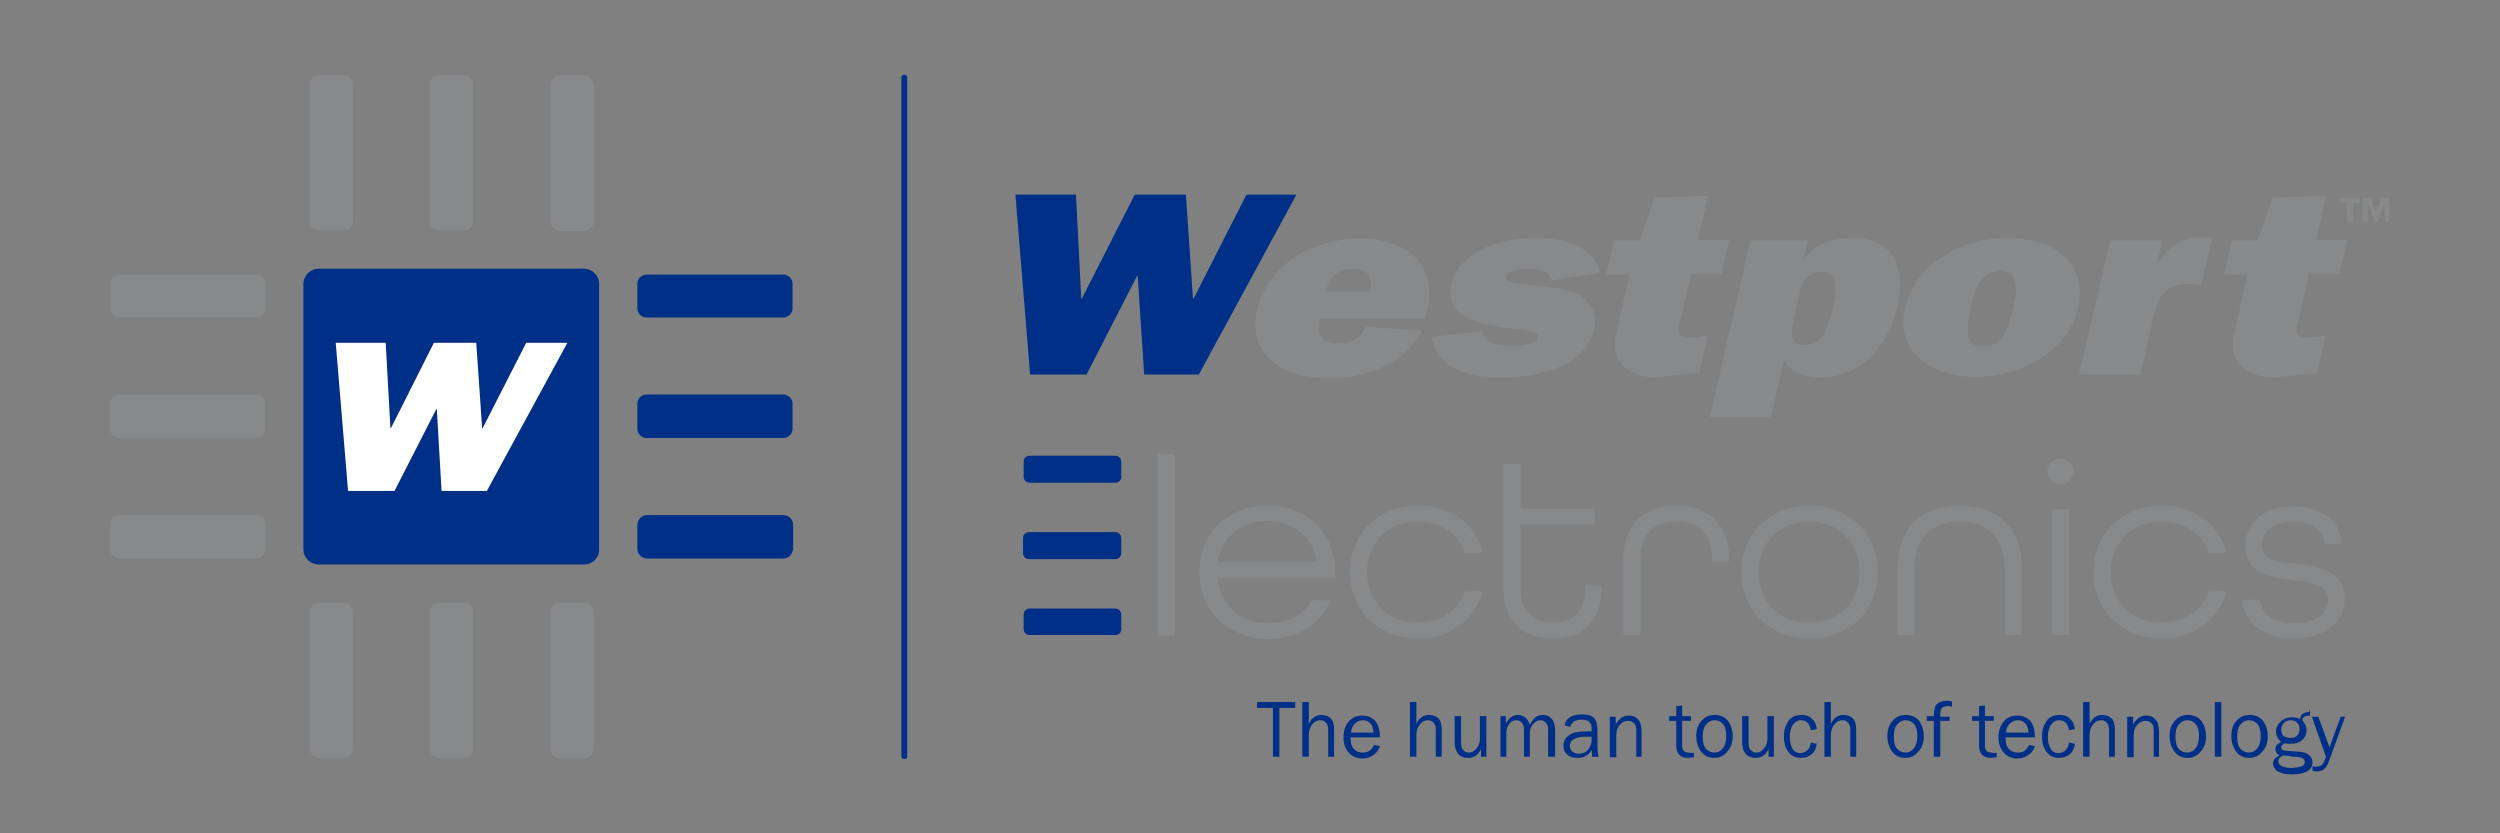 <?xml version="1.0" encoding="utf-8"?>
<!-- Generator: Adobe Illustrator 26.3.1, SVG Export Plug-In . SVG Version: 6.00 Build 0)  -->
<svg version="1.1" id="Livello_1" xmlns="http://www.w3.org/2000/svg" xmlns:xlink="http://www.w3.org/1999/xlink" x="0px" y="0px"
	 viewBox="0 0 425.2 141.7" style="enable-background:new 0 0 425.2 141.7;" xml:space="preserve">
<rect x="0" y="0" width="425.2" height="141.7" fill="#808080" stroke="none"/>
<style type="text/css">
	.st0{fill:#002F87;}
	.st1{fill:#88898B;}
	.st2{fill:#FFFFFF;}
</style>
<g>
	<g>
		<g>
			<path class="st0" d="M153.8,129.1c-0.3,0-0.5-0.2-0.5-0.5V13.2c0-0.3,0.2-0.5,0.5-0.5s0.5,0.2,0.5,0.5v115.4
				C154.4,128.9,154.1,129.1,153.8,129.1z"/>
		</g>
		<g>
			<g>
				<polygon class="st0" points="220.5,33.1 212,33.1 203,50.8 202.9,50.8 201.7,33.1 193,33.1 184,50.8 183.9,50.8 183,33.1 
					172.7,33.1 175.2,63.7 184.8,63.7 193.4,46.9 193.5,46.9 194.6,63.7 203.9,63.7 220.5,33.1 				"/>
			</g>
			<g>
				<path class="st1" d="M232.3,55.6c-0.9,2-2.4,2.8-4.7,2.8c-3.1,0-3.8-1.8-3.1-4.2h17.9l0.3-1.2c1.7-7.5-2.6-12.4-11.5-12.4
					c-3.8,0-8.2,1.1-11.5,3.5c-3,2.2-5.2,5.5-5.9,8.6c-0.8,3.3,0,6.4,2.4,8.6c2.5,2.3,6.2,3,10.1,3c6.3,0,12.7-2.5,15.6-8.1
					L232.3,55.6L232.3,55.6z M225.5,49.6c0.4-2.1,1.9-3.9,4.6-3.9c2.9,0,3.4,1.7,2.9,3.9H225.5L225.5,49.6z"/>
			</g>
			<g>
				<path class="st1" d="M243.5,57.3c0.8,5.3,5.9,6.9,11.9,6.9c6,0,14.3-1.8,15.7-8.1c0.6-2.5-0.3-4.5-2.4-5.8
					c-1.9-1.1-4.5-1.4-6.9-1.7c-1.2-0.1-3.3-0.3-4.4-0.5c-0.7-0.1-1.5-0.4-1.3-1.2c0.2-1,2.8-1.2,3.6-1.2c1.8,0,3.8,0.4,4.2,2
					l8.2-1.3c-0.8-4.3-5.7-5.9-10.7-5.9c-3,0-6.1,0.4-9,1.7c-2.8,1.3-4.9,3.4-5.5,6c-1.4,6.1,5,7,10.5,7.7c0.9,0.1,4.4,0.3,4.2,1.5
					c-0.3,1.3-3.3,1.4-4.3,1.4c-2.3,0-5.1-0.3-5.1-2.5L243.5,57.3L243.5,57.3z"/>
			</g>
			<g>
				<path class="st1" d="M277.2,46.7l-2,8.6c-0.6,2.5-1.1,4.6,0.5,6.5c1.6,1.9,4.1,2.6,7,2.3l6.3-0.7l1.5-6.4
					c-1,0.2-2.1,0.4-3.1,0.4c-2.5,0-2-1.3-1.6-2.9l1.8-7.9h5.2l1.3-5.8h-5.3l1.7-7.5l-9.1,0.3l-2.5,7.3h-4.4l-1.3,5.8H277.2
					L277.2,46.7z"/>
			</g>
			<g>
				<path class="st1" d="M306.2,49.4c0.2-0.9,0.3-1.6,1.2-2.3c0.7-0.6,1.6-0.9,2.5-0.9c3.3,0,2.2,4.5,1.8,6.4
					c-0.3,1.3-0.8,2.9-1.5,4.2c-0.7,1.2-1.8,1.9-3.3,1.9c-2.5,0-2.3-2.1-2-3.7L306.2,49.4L306.2,49.4z M297.7,40.9l-6.9,30h10.4
					l2.2-9.6c1.2,2,3.5,2.9,6.3,2.9c3.7,0,6.9-1.7,9.3-4.4c1.9-2.2,3.1-5.1,3.7-7.7c1.2-5.4,0.2-11.6-7.4-11.6
					c-3.6,0-6.7,0.9-8.5,3.7h-0.1l0.8-3.3H297.7L297.7,40.9z"/>
			</g>
			<g>
				<path class="st1" d="M341.5,40.5c-8.4,0-15.8,4.7-17.5,12c-1.6,6.9,3.9,11.6,12,11.6c8.2,0,15.8-4.7,17.4-11.6
					C355.1,45.2,349.9,40.5,341.5,40.5L341.5,40.5z M340.2,46.1c3.6,0,2.7,4,2.2,6.2c-1.4,6.1-3.2,6.6-5.1,6.6
					c-1.9,0-3.5-0.4-2.1-6.6C335.7,50,336.6,46.1,340.2,46.1L340.2,46.1z"/>
			</g>
			<g>
				<path class="st1" d="M366.7,45.6l1.1-4.7h-8.9l-5.3,22.8H364l2.3-9.9c0.3-1.3,0.6-2.8,1.6-3.9c1.1-1.3,2.9-1.6,4.6-1.6
					c0.7,0,1.3,0.1,1.9,0.2l1.8-8l-1.4-0.1c-4.1-0.3-6.5,2-8.2,5.1H366.7L366.7,45.6z"/>
			</g>
			<g>
				<path class="st1" d="M382.3,46.7l-2,8.6c-0.6,2.5-1.1,4.6,0.5,6.5c1.6,1.9,4.1,2.6,7,2.3l6.3-0.7l1.5-6.4
					c-1,0.2-2.1,0.4-3.1,0.4c-2.5,0-2-1.3-1.6-2.9l1.8-7.9h5.2l1.3-5.8h-5.3l1.7-7.5l-9.1,0.3l-2.5,7.3h-4.4l-1.3,5.8H382.3
					L382.3,46.7z"/>
			</g>
			<g>
				<g>
					<path class="st1" d="M401.4,34.5h-1.2v3.2h-1v-3.2h-1.2v-0.8h3.4V34.5z M406.5,37.7h-0.9v-3.2h0l-1.2,3.2h-0.5l-1.2-3.2h0v3.2
						h-0.9v-4h1.4l0.9,2.4l0.9-2.4h1.4V37.7z"/>
				</g>
			</g>
			<path class="st0" d="M189.7,82.1h-14.6c-0.6,0-1-0.5-1-1v-2.6c0-0.6,0.5-1,1-1h14.6c0.6,0,1,0.5,1,1v2.6
				C190.7,81.7,190.3,82.1,189.7,82.1z"/>
			<path class="st0" d="M189.7,95.1h-14.7c-0.6,0-1-0.5-1-1v-2.6c0-0.6,0.5-1,1-1h14.7c0.6,0,1,0.5,1,1v2.6
				C190.7,94.6,190.3,95.1,189.7,95.1z"/>
			<path class="st0" d="M189.7,108h-14.6c-0.6,0-1-0.5-1-1v-2.5c0-0.6,0.5-1,1-1h14.6c0.6,0,1,0.5,1,1v2.5
				C190.7,107.6,190.3,108,189.7,108z"/>
			<rect x="196.9" y="77.2" class="st1" width="2.9" height="30.9"/>
			<path class="st1" d="M204,97.3c0-6.5,4.8-11.3,11.6-11.3c6.8,0,11.5,4.8,11.5,11.3v1h-20c0.4,4.5,3.7,7.7,8.6,7.7
				c3.4,0,6-1.4,7.4-3.9h3.2c-1.7,4-5.6,6.6-10.6,6.6C208.8,108.6,204,103.8,204,97.3 M224,95.6c-0.7-4.3-4.1-7-8.4-7
				c-4.5,0-7.8,2.7-8.5,7H224z"/>
			<path class="st1" d="M229.6,97.3c0-6.5,4.8-11.3,11.6-11.3c5.6,0,9.8,3.2,11,8h-3c-1.2-3.2-4.2-5.3-8.1-5.3
				c-5.1,0-8.6,3.7-8.6,8.6c0,5,3.5,8.6,8.6,8.6c3.9,0,6.9-2.1,8.1-5.3h3c-1.3,4.8-5.5,8-11,8C234.4,108.6,229.6,103.8,229.6,97.3"
				/>
			<path class="st1" d="M255.7,100.1V78.9h2.9v7.6h12.7v2.7h-12.7v10.9c0,3.9,2.2,5.8,5.5,5.8c3.3,0,5.5-1.8,5.5-5.8v-0.5h2.8v0.5
				c0,5.7-3.4,8.5-8.3,8.5C259.1,108.6,255.7,105.8,255.7,100.1"/>
			<path class="st1" d="M276.1,95.2c0-6.2,3.7-9.2,9-9.2c5.3,0,9,3,9,9.2v0.3h-2.9v-0.3c0-4.5-2.5-6.5-6.1-6.5c-3.7,0-6.1,2-6.1,6.5
				V108h-2.9V95.2z"/>
			<path class="st1" d="M296.2,97.3c0-6.5,4.8-11.3,11.6-11.3c6.8,0,11.6,4.8,11.6,11.3c0,6.5-4.8,11.3-11.6,11.3
				C301,108.6,296.2,103.8,296.2,97.3 M316.3,97.3c0-5-3.5-8.6-8.6-8.6c-5.1,0-8.6,3.7-8.6,8.6c0,5,3.5,8.6,8.6,8.6
				C312.9,105.9,316.3,102.3,316.3,97.3"/>
			<path class="st1" d="M322.7,96.8c0-7.1,4.3-10.8,10.6-10.8c6.3,0,10.6,3.7,10.6,10.8V108H341V96.8c0-5.3-3-8.1-7.7-8.1
				c-4.7,0-7.7,2.8-7.7,8.1V108h-2.9V96.8z"/>
			<path class="st1" d="M348.2,80.2c0-1.3,1-2.2,2.2-2.2c1.3,0,2.2,1,2.2,2.2c0,1.3-1,2.2-2.2,2.2C349.2,82.4,348.2,81.4,348.2,80.2
				 M349,86.6h2.9V108H349V86.6z"/>
			<path class="st1" d="M356.1,97.3c0-6.5,4.8-11.3,11.6-11.3c5.6,0,9.8,3.2,11,8h-3c-1.2-3.2-4.2-5.3-8.1-5.3
				c-5.1,0-8.6,3.7-8.6,8.6c0,5,3.5,8.6,8.6,8.6c3.9,0,6.9-2.1,8.1-5.3h3c-1.3,4.8-5.5,8-11,8C360.9,108.6,356.1,103.8,356.1,97.3"
				/>
			<path class="st1" d="M381.4,102h3c0.1,2.3,2.2,4,5.8,4c3.7,0,5.8-1.7,5.8-4c0-2.6-2.7-2.9-5.8-3.3c-3.9-0.5-8.3-1.1-8.3-5.8
				c0-4,3.2-6.8,8.2-6.8c5,0,8.1,2.8,8.2,6.4h-2.9c-0.1-2.1-2.1-3.8-5.4-3.8c-3.3,0-5.3,1.7-5.3,3.9c0,2.7,2.8,3,5.8,3.3
				c3.3,0.4,8.3,1,8.3,5.8c0,4.1-3.4,6.9-8.8,6.9C384.9,108.6,381.6,105.8,381.4,102"/>
		</g>
		<g>
			<g>
				<path class="st0" d="M99.3,96H54.2c-1.4,0-2.6-1.1-2.6-2.6V48.3c0-1.4,1.2-2.6,2.6-2.6h45.1c1.4,0,2.6,1.1,2.6,2.6v45.2
					C101.9,94.9,100.8,96,99.3,96z"/>
				<g>
					<polygon class="st2" points="96.5,58.3 89.5,58.3 82.1,72.8 82,72.8 81,58.3 73.8,58.3 66.5,72.8 66.4,72.8 65.6,58.3 
						57.1,58.3 59.2,83.5 67.1,83.5 74.2,69.6 74.3,69.6 75.1,83.5 82.8,83.5 96.5,58.3 					"/>
				</g>
			</g>
			<g>
				<g>
					<path class="st0" d="M133.2,54H110c-0.9,0-1.6-0.7-1.6-1.6v-4.1c0-0.9,0.7-1.6,1.6-1.6h23.2c0.9,0,1.6,0.7,1.6,1.6v4.1
						C134.8,53.3,134.1,54,133.2,54z"/>
					<path class="st0" d="M133.2,74.5H110c-0.9,0-1.6-0.7-1.6-1.6v-4.2c0-0.9,0.7-1.6,1.6-1.6h23.2c0.9,0,1.6,0.7,1.6,1.6v4.2
						C134.8,73.8,134.1,74.5,133.2,74.5z"/>
					<path class="st0" d="M133.2,95h-23.1c-0.9,0-1.7-0.7-1.7-1.7v-4c0-0.9,0.7-1.7,1.7-1.7h23.1c0.9,0,1.7,0.7,1.7,1.7v4
						C134.8,94.3,134.1,95,133.2,95z"/>
				</g>
				<g>
					<path class="st1" d="M43.5,54H20.4c-0.9,0-1.6-0.7-1.6-1.6v-4.1c0-0.9,0.7-1.6,1.6-1.6h23.2c0.9,0,1.6,0.7,1.6,1.6v4.1
						C45.1,53.3,44.4,54,43.5,54z"/>
					<path class="st1" d="M43.5,74.5H20.3c-0.9,0-1.6-0.7-1.6-1.6v-4.2c0-0.9,0.7-1.6,1.6-1.6h23.2c0.9,0,1.6,0.7,1.6,1.6v4.2
						C45.1,73.8,44.4,74.5,43.5,74.5z"/>
					<path class="st1" d="M43.5,95H20.4c-0.9,0-1.7-0.7-1.7-1.7v-4c0-0.9,0.7-1.7,1.7-1.7h23.1c0.9,0,1.7,0.7,1.7,1.7v4
						C45.1,94.3,44.4,95,43.5,95z"/>
				</g>
			</g>
			<g>
				<g>
					<path class="st1" d="M60,14.4v23.2c0,0.9-0.7,1.6-1.6,1.6h-4.1c-0.9,0-1.6-0.7-1.6-1.6V14.4c0-0.9,0.7-1.6,1.6-1.6h4.1
						C59.2,12.8,60,13.5,60,14.4z"/>
					<path class="st1" d="M80.5,14.4v23.2c0,0.9-0.7,1.6-1.6,1.6h-4.2c-0.9,0-1.6-0.7-1.6-1.6V14.4c0-0.9,0.7-1.6,1.6-1.6h4.2
						C79.7,12.8,80.5,13.5,80.5,14.4z"/>
					<path class="st1" d="M101,14.5v23.1c0,0.9-0.7,1.7-1.7,1.7h-4c-0.9,0-1.7-0.7-1.7-1.7V14.5c0-0.9,0.7-1.7,1.7-1.7h4
						C100.2,12.8,101,13.6,101,14.5z"/>
				</g>
				<g>
					<path class="st1" d="M60,104.1v23.2c0,0.9-0.7,1.6-1.6,1.6h-4.1c-0.9,0-1.6-0.7-1.6-1.6v-23.2c0-0.9,0.7-1.6,1.6-1.6h4.1
						C59.2,102.5,60,103.2,60,104.1z"/>
					<path class="st1" d="M80.5,104.1v23.2c0,0.9-0.7,1.6-1.6,1.6h-4.2c-0.9,0-1.6-0.7-1.6-1.6v-23.2c0-0.9,0.7-1.6,1.6-1.6h4.2
						C79.7,102.5,80.5,103.2,80.5,104.1z"/>
					<path class="st1" d="M101,104.2v23.1c0,0.9-0.7,1.7-1.7,1.7h-4c-0.9,0-1.7-0.7-1.7-1.7v-23.1c0-0.9,0.7-1.7,1.7-1.7h4
						C100.2,102.5,101,103.3,101,104.2z"/>
				</g>
			</g>
		</g>
	</g>
	<g>
		<path class="st0" d="M217.7,128.7h-1.2v-8.3h-2.7v-1h6.5v1h-2.7V128.7z"/>
		<path class="st0" d="M227,128.7h-1.1v-4.2c0-0.5,0-0.9-0.1-1.1c-0.1-0.2-0.2-0.5-0.4-0.6c-0.2-0.2-0.5-0.3-0.8-0.3
			c-0.6,0-1,0.2-1.4,0.7c-0.4,0.5-0.6,1.1-0.6,1.8v3.7h-1.1v-9.3h1.1v3.7c0.5-1,1.2-1.5,2.1-1.5c0.4,0,0.8,0.1,1.1,0.2
			c0.3,0.2,0.6,0.4,0.7,0.6c0.2,0.3,0.3,0.5,0.3,0.8c0.1,0.3,0.1,0.7,0.1,1.3V128.7z"/>
		<path class="st0" d="M233.7,126.7l1,0.2c-0.2,0.6-0.5,1.1-1.1,1.5c-0.5,0.4-1.2,0.6-1.9,0.6c-0.9,0-1.7-0.3-2.3-1
			c-0.6-0.7-0.9-1.5-0.9-2.6c0-1.1,0.3-2,0.9-2.7c0.6-0.7,1.4-1,2.3-1c0.9,0,1.6,0.3,2.2,0.9c0.5,0.6,0.8,1.6,0.8,2.8h-5
			c0,1,0.2,1.7,0.7,2.1c0.4,0.4,0.9,0.5,1.4,0.5C232.7,128,233.3,127.6,233.7,126.7z M233.6,124.6c0-0.4-0.1-0.7-0.2-1
			c-0.1-0.3-0.3-0.6-0.6-0.8c-0.3-0.2-0.6-0.3-1-0.3c-0.5,0-1,0.2-1.4,0.6c-0.4,0.4-0.6,0.9-0.6,1.5H233.6z"/>
		<path class="st0" d="M245.3,128.7h-1.1v-4.2c0-0.5,0-0.9-0.1-1.1c-0.1-0.2-0.2-0.5-0.4-0.6c-0.2-0.2-0.5-0.3-0.8-0.3
			c-0.6,0-1,0.2-1.4,0.7c-0.4,0.5-0.6,1.1-0.6,1.8v3.7h-1.1v-9.3h1.1v3.7c0.5-1,1.2-1.5,2.1-1.5c0.4,0,0.8,0.1,1.1,0.2
			c0.3,0.2,0.6,0.4,0.7,0.6c0.2,0.3,0.3,0.5,0.3,0.8c0.1,0.3,0.1,0.7,0.1,1.3V128.7z"/>
		<path class="st0" d="M252.9,128.7h-1v-1.3c-0.5,1-1.2,1.5-2.2,1.5c-0.7,0-1.3-0.2-1.7-0.7c-0.4-0.5-0.6-1.1-0.6-2v-4.4h1.1v4.4
			c0,0.7,0.1,1.2,0.4,1.4c0.3,0.3,0.6,0.4,0.9,0.4c0.3,0,0.7-0.1,0.9-0.3c0.3-0.2,0.5-0.5,0.7-0.8c0.2-0.4,0.3-0.8,0.3-1.2v-3.9h1.1
			V128.7z"/>
		<path class="st0" d="M264.3,128.7h-1v-4.3c0-0.4,0-0.8-0.1-1c-0.1-0.2-0.2-0.4-0.4-0.6c-0.2-0.2-0.5-0.3-0.8-0.3
			c-0.4,0-0.8,0.2-1.2,0.6c-0.4,0.4-0.6,0.9-0.6,1.7v3.9h-1v-4.5c0-0.6-0.1-1-0.4-1.3c-0.3-0.3-0.6-0.4-0.9-0.4
			c-0.5,0-0.9,0.2-1.2,0.6c-0.3,0.4-0.5,0.9-0.5,1.5v4.1h-1v-6.9h0.9v1.3c0.5-1,1.2-1.5,2.1-1.5c0.5,0,0.9,0.2,1.3,0.5
			c0.3,0.3,0.6,0.7,0.7,1.2c0.5-1.1,1.2-1.7,2.2-1.7c0.5,0,0.9,0.1,1.2,0.4c0.4,0.3,0.6,0.6,0.7,0.9c0.1,0.3,0.2,0.8,0.2,1.5V128.7z
			"/>
		<path class="st0" d="M271.9,128.7h-1.1c0-0.2-0.1-0.6-0.1-1.2c-0.5,1-1.3,1.4-2.4,1.4c-0.8,0-1.4-0.2-1.8-0.6
			c-0.4-0.4-0.6-0.9-0.6-1.5c0-0.7,0.3-1.3,0.9-1.7c0.6-0.5,1.6-0.7,3-0.7c0.2,0,0.5,0,0.9,0c0-0.5,0-0.9-0.1-1.2
			c-0.1-0.2-0.3-0.4-0.5-0.6c-0.3-0.1-0.6-0.2-1.1-0.2c-1.1,0-1.7,0.4-1.9,1.2l-1-0.2c0.2-1.3,1.3-1.9,3-1.9c1,0,1.6,0.2,2,0.6
			c0.4,0.4,0.6,1.2,0.6,2.2v2.9C271.7,127.9,271.8,128.3,271.9,128.7z M270.7,125.3c-0.4,0-0.8,0-1,0c-0.8,0-1.5,0.1-2,0.4
			c-0.5,0.3-0.7,0.7-0.7,1.2c0,0.3,0.1,0.6,0.4,0.9c0.3,0.2,0.6,0.4,1.1,0.4c0.6,0,1.2-0.2,1.6-0.7c0.4-0.5,0.6-1,0.6-1.7
			C270.7,125.6,270.7,125.5,270.7,125.3z"/>
		<path class="st0" d="M279.3,128.7h-1v-4.4c0-0.6-0.1-1.1-0.4-1.3c-0.3-0.3-0.6-0.4-1-0.4c-0.5,0-1,0.2-1.4,0.7
			c-0.4,0.4-0.6,1-0.6,1.7v3.8h-1.1v-6.9h1v1.3c0.6-1,1.3-1.5,2.2-1.5c0.5,0,1,0.1,1.3,0.4c0.4,0.3,0.6,0.6,0.7,0.9
			c0.1,0.3,0.2,0.9,0.2,1.8V128.7z"/>
		<path class="st0" d="M288.1,128v0.8c-0.4,0-0.7,0.1-1,0.1c-1.3,0-2-0.7-2-2.1v-4.2h-1.2v-0.8h1.2l0-1.7l1-0.1v1.8h1.5v0.8h-1.5
			v4.3c0,0.7,0.4,1.1,1.1,1.1C287.5,128.1,287.8,128.1,288.1,128z"/>
		<path class="st0" d="M291.5,128.9c-0.9,0-1.7-0.4-2.2-1.1c-0.5-0.7-0.8-1.6-0.8-2.6c0-1.1,0.3-2,0.9-2.6c0.6-0.7,1.3-1,2.2-1
			c1,0,1.7,0.3,2.3,1c0.5,0.7,0.8,1.6,0.8,2.6c0,1.1-0.3,2-0.9,2.6C293.2,128.6,292.5,128.9,291.5,128.9z M291.6,128
			c0.5,0,1-0.2,1.4-0.7c0.4-0.5,0.6-1.2,0.6-2.1c0-1-0.2-1.7-0.6-2.1c-0.4-0.4-0.8-0.6-1.4-0.6c-0.5,0-1,0.2-1.4,0.7
			c-0.4,0.4-0.6,1.1-0.6,2.1c0,1,0.2,1.7,0.6,2.1C290.6,127.8,291.1,128,291.6,128z"/>
		<path class="st0" d="M301.8,128.7h-1v-1.3c-0.5,1-1.2,1.5-2.2,1.5c-0.7,0-1.3-0.2-1.7-0.7c-0.4-0.5-0.6-1.1-0.6-2v-4.4h1.1v4.4
			c0,0.7,0.1,1.2,0.4,1.4c0.3,0.3,0.6,0.4,0.9,0.4c0.3,0,0.7-0.1,0.9-0.3c0.3-0.2,0.5-0.5,0.7-0.8c0.2-0.4,0.3-0.8,0.3-1.2v-3.9h1.1
			V128.7z"/>
		<path class="st0" d="M308,126.3l1,0.2c-0.1,0.8-0.4,1.4-0.9,1.8c-0.5,0.4-1.1,0.6-1.8,0.6c-1,0-1.7-0.4-2.2-1.1
			c-0.5-0.7-0.7-1.6-0.7-2.6c0-1,0.3-1.9,0.8-2.6c0.5-0.7,1.2-1,2.2-1c0.8,0,1.4,0.2,1.8,0.7c0.5,0.4,0.7,1,0.8,1.7l-1,0.2
			c-0.2-1.1-0.7-1.7-1.7-1.7c-0.6,0-1,0.3-1.4,0.8c-0.3,0.5-0.5,1.2-0.5,2c0,0.9,0.2,1.6,0.5,2.1c0.3,0.5,0.8,0.7,1.3,0.7
			C307.2,128,307.8,127.5,308,126.3z"/>
		<path class="st0" d="M315.8,128.7h-1.1v-4.2c0-0.5,0-0.9-0.1-1.1c-0.1-0.2-0.2-0.5-0.4-0.6c-0.2-0.2-0.5-0.3-0.8-0.3
			c-0.6,0-1,0.2-1.4,0.7c-0.4,0.5-0.6,1.1-0.6,1.8v3.7h-1.1v-9.3h1.1v3.7c0.5-1,1.2-1.5,2.1-1.5c0.4,0,0.8,0.1,1.1,0.2
			c0.3,0.2,0.6,0.4,0.7,0.6c0.2,0.3,0.3,0.5,0.3,0.8c0.1,0.3,0.1,0.7,0.1,1.3V128.7z"/>
		<path class="st0" d="M324,128.9c-0.9,0-1.7-0.4-2.2-1.1c-0.5-0.7-0.8-1.6-0.8-2.6c0-1.1,0.3-2,0.9-2.6c0.6-0.7,1.3-1,2.2-1
			c1,0,1.7,0.3,2.3,1c0.5,0.7,0.8,1.6,0.8,2.6c0,1.1-0.3,2-0.9,2.6C325.7,128.6,324.9,128.9,324,128.9z M324.1,128
			c0.5,0,1-0.2,1.4-0.7c0.4-0.5,0.6-1.2,0.6-2.1c0-1-0.2-1.7-0.6-2.1c-0.4-0.4-0.8-0.6-1.4-0.6c-0.5,0-1,0.2-1.4,0.7
			c-0.4,0.4-0.6,1.1-0.6,2.1c0,1,0.2,1.7,0.6,2.1C323.1,127.8,323.5,128,324.1,128z"/>
		<path class="st0" d="M331.6,121.8v0.8H330v6.1h-1.1v-6.1h-1.2v-0.8h1.2c0-1.1,0.2-1.8,0.6-2.1c0.4-0.3,0.9-0.5,1.5-0.5
			c0.3,0,0.6,0,1,0.1v0.9c-0.2-0.1-0.5-0.1-0.7-0.1c-0.5,0-0.8,0.1-1,0.3c-0.2,0.2-0.3,0.6-0.3,1.2v0.3H331.6z"/>
		<path class="st0" d="M339.6,128v0.8c-0.4,0-0.7,0.1-1,0.1c-1.3,0-2-0.7-2-2.1v-4.2h-1.2v-0.8h1.2l0-1.7l1-0.1v1.8h1.5v0.8h-1.5
			v4.3c0,0.7,0.4,1.1,1.1,1.1C339,128.1,339.3,128.1,339.6,128z"/>
		<path class="st0" d="M345.1,126.7l1,0.2c-0.2,0.6-0.5,1.1-1.1,1.5c-0.5,0.4-1.2,0.6-1.9,0.6c-0.9,0-1.7-0.3-2.3-1
			c-0.6-0.7-0.9-1.5-0.9-2.6c0-1.1,0.3-2,0.9-2.7c0.6-0.7,1.4-1,2.3-1c0.9,0,1.6,0.3,2.2,0.9c0.5,0.6,0.8,1.6,0.8,2.8h-5
			c0,1,0.2,1.7,0.7,2.1c0.4,0.4,0.9,0.5,1.4,0.5C344.1,128,344.7,127.6,345.1,126.7z M345,124.6c0-0.4-0.1-0.7-0.2-1
			c-0.1-0.3-0.3-0.6-0.6-0.8c-0.3-0.2-0.6-0.3-1-0.3c-0.5,0-1,0.2-1.4,0.6c-0.4,0.4-0.6,0.9-0.6,1.5H345z"/>
		<path class="st0" d="M351.9,126.3l1,0.2c-0.1,0.8-0.4,1.4-0.9,1.8c-0.5,0.4-1.1,0.6-1.8,0.6c-1,0-1.7-0.4-2.2-1.1
			c-0.5-0.7-0.7-1.6-0.7-2.6c0-1,0.3-1.9,0.8-2.6c0.5-0.7,1.2-1,2.2-1c0.8,0,1.4,0.2,1.8,0.7c0.5,0.4,0.7,1,0.8,1.7l-1,0.2
			c-0.2-1.1-0.7-1.7-1.7-1.7c-0.6,0-1,0.3-1.4,0.8c-0.3,0.5-0.5,1.2-0.5,2c0,0.9,0.2,1.6,0.5,2.1c0.3,0.5,0.8,0.7,1.3,0.7
			C351.1,128,351.7,127.5,351.9,126.3z"/>
		<path class="st0" d="M359.8,128.7h-1.1v-4.2c0-0.5,0-0.9-0.1-1.1c-0.1-0.2-0.2-0.5-0.4-0.6c-0.2-0.2-0.5-0.3-0.8-0.3
			c-0.6,0-1,0.2-1.4,0.7c-0.4,0.5-0.6,1.1-0.6,1.8v3.7h-1.1v-9.3h1.1v3.7c0.5-1,1.2-1.5,2.1-1.5c0.4,0,0.8,0.1,1.1,0.2
			c0.3,0.2,0.6,0.4,0.7,0.6c0.2,0.3,0.3,0.5,0.3,0.8c0.1,0.3,0.1,0.7,0.1,1.3V128.7z"/>
		<path class="st0" d="M367.3,128.7h-1v-4.4c0-0.6-0.1-1.1-0.4-1.3c-0.3-0.3-0.6-0.4-1-0.4c-0.5,0-1,0.2-1.4,0.7
			c-0.4,0.4-0.6,1-0.6,1.7v3.8h-1.1v-6.9h1v1.3c0.6-1,1.3-1.5,2.2-1.5c0.5,0,1,0.1,1.3,0.4c0.4,0.3,0.6,0.6,0.7,0.9
			c0.1,0.3,0.2,0.9,0.2,1.8V128.7z"/>
		<path class="st0" d="M372,128.9c-0.9,0-1.7-0.4-2.2-1.1c-0.5-0.7-0.8-1.6-0.8-2.6c0-1.1,0.3-2,0.9-2.6c0.6-0.7,1.3-1,2.2-1
			c1,0,1.7,0.3,2.3,1c0.5,0.7,0.8,1.6,0.8,2.6c0,1.1-0.3,2-0.9,2.6C373.7,128.6,372.9,128.9,372,128.9z M372,128
			c0.5,0,1-0.2,1.4-0.7c0.4-0.5,0.6-1.2,0.6-2.1c0-1-0.2-1.7-0.6-2.1c-0.4-0.4-0.8-0.6-1.4-0.6c-0.5,0-1,0.2-1.4,0.7
			c-0.4,0.4-0.6,1.1-0.6,2.1c0,1,0.2,1.7,0.6,2.1C371,127.8,371.5,128,372,128z"/>
		<path class="st0" d="M377.8,128.7h-1.1v-9.3h1.1V128.7z"/>
		<path class="st0" d="M382.5,128.9c-0.9,0-1.7-0.4-2.2-1.1c-0.5-0.7-0.8-1.6-0.8-2.6c0-1.1,0.3-2,0.9-2.6c0.6-0.7,1.3-1,2.2-1
			c1,0,1.7,0.3,2.3,1c0.5,0.7,0.8,1.6,0.8,2.6c0,1.1-0.3,2-0.9,2.6C384.2,128.6,383.4,128.9,382.5,128.9z M382.5,128
			c0.5,0,1-0.2,1.4-0.7c0.4-0.5,0.6-1.2,0.6-2.1c0-1-0.2-1.7-0.6-2.1c-0.4-0.4-0.8-0.6-1.4-0.6c-0.5,0-1,0.2-1.4,0.7
			c-0.4,0.4-0.6,1.1-0.6,2.1c0,1,0.2,1.7,0.6,2.1C381.5,127.8,382,128,382.5,128z"/>
		<path class="st0" d="M392.9,120.8v0.9c-0.5,0-0.8,0.1-1,0.2c-0.2,0.1-0.3,0.3-0.3,0.6c0.4,0.5,0.7,1.1,0.7,1.7
			c0,0.6-0.2,1.2-0.7,1.6c-0.5,0.5-1.1,0.7-1.9,0.7c-0.2,0-0.3,0-0.5,0c-0.3,0-0.4-0.1-0.5-0.1c-0.1,0-0.3,0.1-0.4,0.2
			c-0.2,0.1-0.3,0.3-0.3,0.5c0,0.3,0.1,0.5,0.4,0.5c0.2,0.1,0.8,0.1,1.8,0.2c0.8,0,1.4,0.1,1.7,0.2c0.4,0.1,0.7,0.3,1,0.6
			c0.3,0.3,0.4,0.6,0.4,1.1c0,1.3-1.2,2-3.5,2c-1.1,0-1.9-0.2-2.4-0.5c-0.5-0.3-0.8-0.8-0.8-1.3c0-0.7,0.4-1.1,1.1-1.4
			c-0.5-0.3-0.7-0.7-0.7-1.1c0-0.5,0.3-0.9,1-1.2c-0.6-0.5-0.9-1.1-0.9-1.8c0-0.7,0.3-1.2,0.8-1.7c0.5-0.4,1.1-0.7,1.9-0.7
			c0.5,0,1,0.1,1.4,0.3c0.1-0.5,0.2-0.8,0.5-0.9c0.2-0.2,0.6-0.3,1.1-0.3C392.7,120.7,392.8,120.7,392.9,120.8z M388.3,128.5
			c-0.5,0.2-0.8,0.5-0.8,1c0,0.4,0.2,0.6,0.6,0.8c0.4,0.2,0.9,0.3,1.6,0.3c0.6,0,1.1-0.1,1.6-0.2c0.5-0.2,0.7-0.4,0.7-0.8
			c0-0.2-0.1-0.4-0.2-0.5c-0.1-0.1-0.3-0.2-0.6-0.3c-0.3,0-0.7-0.1-1.3-0.1C389.2,128.5,388.7,128.5,388.3,128.5z M389.6,125.5
			c0.5,0,0.8-0.1,1.1-0.4c0.3-0.3,0.4-0.6,0.4-1.1c0-0.5-0.1-0.8-0.4-1.1c-0.3-0.3-0.7-0.4-1.1-0.4c-0.4,0-0.8,0.1-1.1,0.4
			c-0.3,0.3-0.5,0.7-0.5,1.2c0,0.4,0.1,0.8,0.4,1.1C388.8,125.4,389.2,125.5,389.6,125.5z"/>
		<path class="st0" d="M398.9,121.8l-2.8,7.7c-0.4,1.1-1,1.7-1.9,1.7c-0.3,0-0.6,0-0.9-0.1v-0.8c0.3,0.1,0.5,0.1,0.7,0.1
			c0.3,0,0.6-0.1,0.9-0.3c0.2-0.2,0.5-0.7,0.7-1.4l-2.4-6.8h1.1l1.9,5.2l1.9-5.2H398.9z"/>
	</g>
</g>
</svg>
